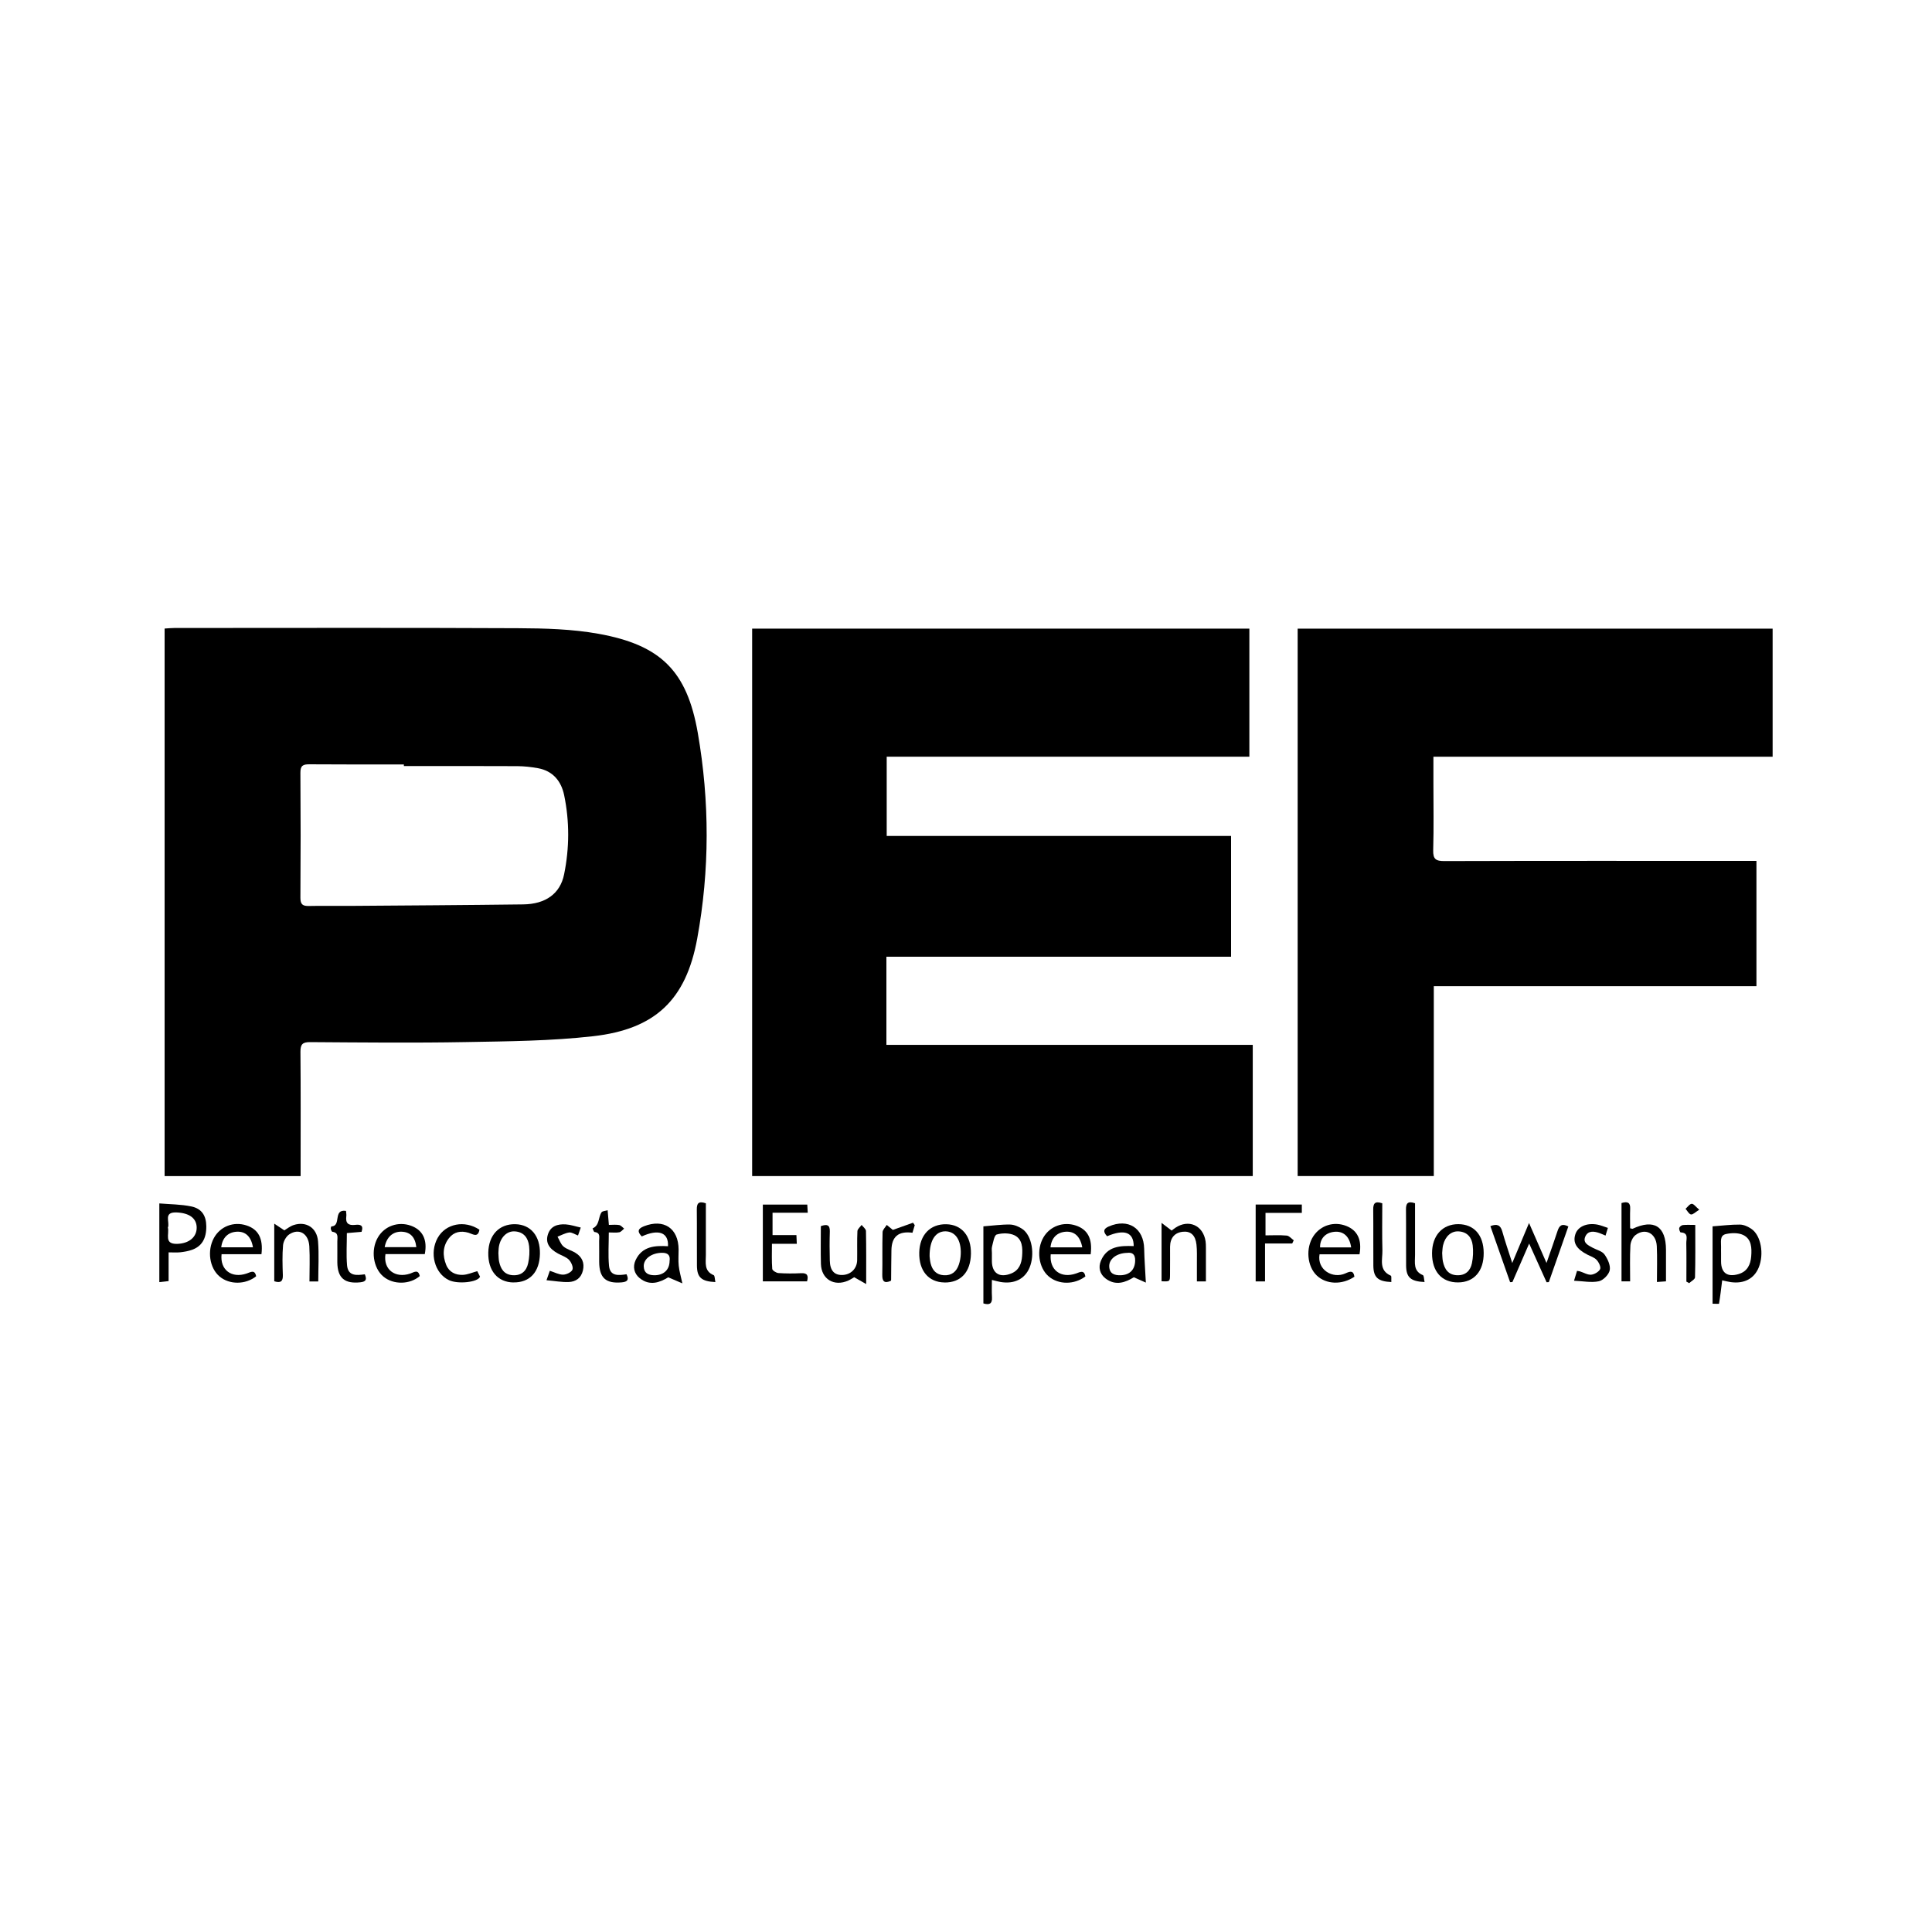 <svg xmlns="http://www.w3.org/2000/svg" id="b" width="450" height="450" viewBox="0 0 450 450"><path d="m286.74,194.71v28.13h-80.28v20.53h85.33v30.56h-116.6v-127.51h115.81v29.83h-84.47v18.46h80.21Z" stroke-width="0"></path><path d="m70.01,273.94h-31.67v-127.54c.8-.05,1.55-.13,2.29-.13,26.68,0,53.35-.08,80.03.05,6.25.03,12.61.2,18.74,1.3,14.48,2.61,20.61,8.63,23.13,23.09,2.77,15.93,2.78,32.01-.14,47.93-2.61,14.22-9.75,21.07-24.2,22.71-9.85,1.12-19.83,1.19-29.76,1.37-12.06.22-24.13.09-36.2.01-1.77-.01-2.26.51-2.25,2.26.08,8.81.04,17.62.04,26.44,0,.77,0,1.53,0,2.5Zm24.06-95.51c0-.13,0-.25,0-.38-7.33,0-14.67.03-22-.03-1.49-.01-2.11.3-2.1,1.96.07,9.72.07,19.44,0,29.16,0,1.55.58,1.91,1.99,1.88,3.1-.07,6.2,0,9.31-.02,13.53-.1,27.06-.18,40.6-.35,5.23-.07,8.61-2.5,9.52-7,1.25-6.12,1.28-12.32.01-18.45-.68-3.25-2.6-5.63-6.08-6.27-1.59-.29-3.22-.47-4.83-.48-8.81-.05-17.61-.02-26.42-.02Z" stroke-width="0"></path><path d="m409.11,200.52v29.18h-75.15v44.22h-31.71v-127.5h110.63v29.83h-79.01v5.92c0,5.29.1,10.58-.05,15.86-.06,2.1.64,2.54,2.63,2.53,23.29-.07,46.58-.04,69.86-.04.9,0,1.79,0,2.79,0Z" stroke-width="0"></path><path d="m365.3,285.66c-1.52,4.33-3.03,8.65-4.55,12.97-.17,0-.34.02-.52.03-1.31-2.9-2.61-5.79-4.06-9.01-1.41,3.23-2.65,6.1-3.9,8.97-.18,0-.36.01-.54.02-1.52-4.32-3.04-8.64-4.59-13.05,1.52-.59,2.34-.29,2.77,1.23.64,2.29,1.42,4.55,2.32,7.36,1.37-3.25,2.53-6.02,3.91-9.32,1.42,3.25,2.61,5.97,4.07,9.31,1.01-2.92,1.84-5.19,2.58-7.48.4-1.23,1.01-1.79,2.5-1.03Z" stroke-width="0"></path><path d="m229.04,285.64c2.16-.16,4.19-.46,6.22-.42.98.02,2.07.49,2.9,1.06,2.2,1.53,2.92,5.89,1.65,8.96-1.11,2.67-3.57,3.89-6.76,3.36-.54-.09-1.07-.25-2.02-.48,0,1.46-.06,2.76.02,4.05.08,1.51-.59,1.84-2,1.42v-17.94Zm1.99,6.36c0,.56,0,1.13,0,1.69,0,2.89,1.8,4.03,4.52,2.92,1.84-.75,2.39-2.33,2.52-4.06.14-1.85.09-3.93-1.78-4.83-1.17-.56-2.86-.55-4.13-.18-.59.17-.82,1.79-1.09,2.79-.14.52-.03,1.12-.03,1.68Z" stroke-width="0"></path><path d="m401.13,298.21c-.24,1.92-.44,3.69-.74,5.44-.01.08-.9.01-1.5.01v-18.02c2.18-.16,4.28-.43,6.37-.41.91.01,1.93.48,2.7,1.02,2.21,1.53,2.96,5.82,1.69,8.95-1.06,2.62-3.4,3.86-6.52,3.43-.61-.08-1.22-.25-2.01-.42Zm-.26-6.29c0,.63,0,1.27,0,1.9.01,2.67,1.46,3.7,4.04,2.95,2.1-.61,2.83-2.24,2.98-4.15.15-1.92.1-4.04-1.89-4.98-1.12-.53-2.71-.49-3.98-.21-1.54.33-1.11,1.87-1.15,3.03-.02.49,0,.98,0,1.48Z" stroke-width="0"></path><path d="m177.7,280.57h10.33c.04.6.07,1.13.11,1.9h-8.2v5.2h5.56c.03.76.06,1.28.09,2.03h-5.79c0,2.1-.08,3.98.07,5.85.03.37.92.93,1.44.97,1.75.12,3.53.12,5.28.03,1.4-.07,1.77.5,1.39,1.9h-10.3v-17.87Z" stroke-width="0"></path><path d="m39.27,291.68v6.71c-.8.09-1.39.15-2.16.24v-18.33c2.5.21,5.02.2,7.44.7,2.45.51,3.48,2.16,3.5,4.62.03,2.87-1.05,4.69-3.37,5.5-.86.3-1.78.46-2.68.56-.82.09-1.66.02-2.73.02Zm-.17-5.76c.39,1.5-.99,3.87,2.14,3.8,2.79-.07,4.63-1.59,4.57-3.87-.06-2.15-1.78-3.33-4.7-3.45-3.18-.12-1.47,2.3-2.01,3.52Z" stroke-width="0"></path><path d="m98.94,292.11h-9.16c-.55,3.59,2.27,5.7,5.76,4.53.89-.3,1.87-1.09,2.23.58-2.29,2-6.15,2.06-8.47.12-2.39-2-2.99-6.18-1.29-9.11,1.54-2.67,4.74-3.8,7.7-2.74,2.73.98,3.89,3.26,3.23,6.61Zm-9.34-1.63h7.37c-.26-2.34-1.42-3.52-3.4-3.59-2.04-.08-3.54,1.23-3.97,3.59Z" stroke-width="0"></path><path d="m254.04,292.15h-9.31c-.34,3.69,2.4,5.69,5.9,4.47.96-.34,1.88-.91,2.18.68-2.56,1.96-6.26,1.96-8.55,0-2.37-2.02-2.92-6.24-1.2-9.13,1.53-2.58,4.62-3.69,7.53-2.72,2.74.92,3.91,3.04,3.45,6.7Zm-1.96-1.62c-.47-2.56-1.82-3.75-3.81-3.64-2.05.12-3.37,1.42-3.59,3.64h7.4Z" stroke-width="0"></path><path d="m60.91,292.13h-9.3c-.41,3.66,2.35,5.69,5.85,4.49.94-.32,1.88-.98,2.2.65-2.47,1.97-6.22,2-8.53.04-2.33-1.98-2.92-5.99-1.32-8.94,1.48-2.72,4.61-3.93,7.61-2.94,2.74.9,3.91,3.01,3.48,6.69Zm-1.99-1.61c-.43-2.53-1.76-3.73-3.76-3.63-2.04.1-3.37,1.39-3.63,3.63h7.4Z" stroke-width="0"></path><path d="m315.47,297.37c-2.86,1.95-6.57,1.82-8.77-.28-2.26-2.16-2.62-6.42-.77-9.19,1.68-2.52,4.79-3.48,7.65-2.35,2.59,1.02,3.68,3.22,3.08,6.6h-9.31c-.64,3.62,3.09,5.8,6.06,4.43,1.05-.48,1.85-.72,2.06.79Zm-.76-6.82c-.35-2.56-1.81-3.84-3.89-3.64-2.11.2-3.4,1.59-3.35,3.64h7.24Z" stroke-width="0"></path><path d="m377.69,280.21c1.45-.45,2.07-.08,2.01,1.32-.06,1.53-.01,3.06-.01,4.56.33.06.49.15.59.11,4.98-2.33,7.75-.58,7.76,4.91,0,2.39,0,4.77,0,7.34-.67.05-1.24.09-2.11.15,0-2.89.1-5.62-.03-8.34-.14-3-2.68-4.33-4.96-2.59-.66.5-1.14,1.59-1.19,2.44-.15,2.73-.06,5.46-.06,8.34h-2.01v-18.23Z" stroke-width="0"></path><path d="m158.94,298.92c-1.17-.5-2.1-.9-3.29-1.41-1.94,1.18-4.29,2.1-6.65.2-1.33-1.08-1.67-2.68-.95-4.21,1.52-3.23,4.5-3.41,7.54-3.23.16-3.21-2.18-4.08-6.11-2.28-.99-1.03-1.06-1.75.51-2.37,4.62-1.81,8.04.45,8.07,5.42,0,1.26-.1,2.54.03,3.79.12,1.2.48,2.38.85,4.1Zm-2.98-5.22c.18-1.2-.26-1.93-1.82-1.9-2.37.04-4.28,1.4-4.2,3.2.06,1.53,1.06,2,2.41,2.03,2.16.04,3.59-1.21,3.61-3.33Z" stroke-width="0"></path><path d="m257.87,287.95c-1-1.07-.87-1.74.4-2.29,4.49-1.94,8.13.37,8.23,5.21.05,2.52.25,5.04.39,7.87-.74-.33-1.67-.74-2.8-1.24-1.93,1.19-4.22,2.06-6.55.31-1.37-1.03-1.78-2.59-1.11-4.17,1.45-3.43,4.55-3.51,7.63-3.4,0-3.23-2.17-4.02-6.2-2.29Zm4.67,3.87c-2.48.05-4.26,1.45-4.18,3.19.08,1.67,1.22,2.05,2.63,2.02,2.17-.05,3.36-1.33,3.41-3.37.04-1.56-.69-1.99-1.87-1.84Z" stroke-width="0"></path><path d="m219.98,298.71c-3.7-.05-5.96-2.73-5.87-6.96.09-4.11,2.55-6.68,6.31-6.6,3.6.08,5.81,2.74,5.73,6.89-.08,4.26-2.36,6.73-6.17,6.68Zm-3.46-6.13c.03.21.06.99.25,1.73.4,1.57,1.34,2.62,3.07,2.72,1.82.11,2.94-.84,3.49-2.47.27-.79.42-1.65.45-2.48.12-3.26-1.26-5.25-3.56-5.28-2.27-.02-3.71,2-3.7,5.77Z" stroke-width="0"></path><path d="m119.6,298.71c-3.69-.05-5.96-2.73-5.87-6.96.09-4.11,2.55-6.69,6.3-6.61,3.59.08,5.81,2.74,5.73,6.88-.08,4.26-2.36,6.73-6.16,6.68Zm-3.51-6.76c.05.63.03,1.28.16,1.89.36,1.71,1.17,3.04,3.14,3.18,2.03.14,3.23-.96,3.63-2.81.28-1.28.37-2.66.22-3.96-.22-1.9-1.22-3.32-3.36-3.44-1.77-.1-3.24,1.3-3.66,3.45-.11.55-.09,1.12-.14,1.69Z" stroke-width="0"></path><path d="m345.58,291.84c.03,4.24-2.25,6.85-5.98,6.86-3.78.02-6.06-2.54-6.05-6.78,0-4.13,2.42-6.8,6.12-6.79,3.66.02,5.89,2.54,5.91,6.7Zm-9.67.01c.05.7.04,1.35.17,1.96.38,1.81,1.25,3.15,3.32,3.22,1.95.06,3.08-1.05,3.44-2.8.28-1.35.34-2.79.18-4.16-.21-1.84-1.26-3.14-3.28-3.26-1.72-.1-3.13,1.15-3.62,3.22-.15.61-.15,1.25-.21,1.82Z" stroke-width="0"></path><path d="m292.47,280.56h10.75v1.94h-8.46v5.24c1.64,0,3.3-.1,4.94.05.58.05,1.09.71,1.64,1.1-.12.25-.24.49-.36.74h-6.33v8.84h-2.18v-17.9Z" stroke-width="0"></path><path d="m270.56,284.84c1,.76,1.63,1.24,2.34,1.78.18-.13.5-.4.84-.63,3.11-2.09,6.49-.6,7.06,3.12.07.48.08.98.08,1.47,0,2.59,0,5.19,0,7.88h-2.1c0-1.45,0-2.9,0-4.36-.01-1.41.06-2.83-.1-4.22-.24-2.16-1.32-3.13-3.07-2.99-1.96.16-3.06,1.4-3.08,3.5-.01,2.18.02,4.37-.01,6.55-.02,1.57-.05,1.57-1.97,1.49v-13.61Z" stroke-width="0"></path><path d="m74.13,298.48h-2.05c0-2.73.12-5.46-.03-8.17-.17-3-2.38-4.32-4.68-2.8-.73.48-1.36,1.62-1.44,2.51-.2,2.31-.13,4.65-.05,6.97.05,1.48-.52,1.91-2,1.44v-13.42c.96.64,1.62,1.08,2.35,1.56.58-.34,1.32-.95,2.16-1.23,2.91-.96,5.44.62,5.69,3.8.24,3.07.05,6.17.05,9.35Z" stroke-width="0"></path><path d="m201.73,299.07c-1.12-.64-1.81-1.03-2.77-1.58-.17.1-.75.48-1.37.77-3.28,1.48-6.28-.3-6.38-3.86-.08-2.94-.02-5.88-.02-8.81,1.5-.54,2.14-.25,2.09,1.29-.07,2.25-.06,4.5,0,6.75.05,2.3,1.05,3.39,2.91,3.34,1.97-.05,3.43-1.48,3.46-3.47.04-2.25-.05-4.51.06-6.75.02-.49.64-.96.98-1.44.35.47,1,.93,1.01,1.41.08,3.86.05,7.73.05,12.36Z" stroke-width="0"></path><path d="m135.27,285.92c-.27.78-.45,1.3-.64,1.85-.76-.28-1.44-.77-2.05-.7-.93.12-1.82.63-2.72.98.45.78.74,1.73,1.38,2.28.77.66,1.89.92,2.78,1.47,1.53.94,2.18,2.32,1.75,4.13-.42,1.77-1.68,2.62-3.34,2.68-1.62.05-3.24-.25-5.14-.42.37-1.06.57-1.62.77-2.2,1.13.36,2.12.91,3.1.9.76,0,1.92-.56,2.17-1.16.24-.59-.27-1.74-.81-2.3-.65-.67-1.68-.98-2.54-1.45-2.13-1.16-2.93-2.58-2.39-4.37.62-2.08,2.31-2.53,4.16-2.43,1.15.07,2.28.47,3.53.74Z" stroke-width="0"></path><path d="m374.51,286c-.2.65-.36,1.16-.55,1.79-.53-.22-.96-.42-1.4-.58-1.28-.45-2.68-.63-3.31.8-.65,1.47.69,2.06,1.75,2.63.93.5,2.16.77,2.71,1.54.74,1.03,1.44,2.53,1.23,3.66-.19,1.03-1.51,2.37-2.54,2.59-1.74.37-3.65-.03-5.78-.12.34-1.13.52-1.7.7-2.3.33.06.53.07.71.13.86.27,1.75.83,2.58.76.76-.07,1.78-.66,2.09-1.3.23-.49-.3-1.58-.8-2.13-.54-.59-1.42-.86-2.17-1.24-2.55-1.31-3.43-2.79-2.8-4.75.57-1.76,2.61-2.7,5.11-2.25.81.15,1.59.49,2.48.78Z" stroke-width="0"></path><path d="m111.16,296.07c.2.41.44.89.65,1.29-.48,1.32-5.16,1.79-7.22.82-3.36-1.57-4.63-6.33-2.64-9.87,1.87-3.32,6.28-4.18,9.72-1.89-.34,1.97-1.56,1.01-2.52.72-1.81-.54-3.43-.23-4.58,1.25-1.47,1.88-1.51,4.06-.65,6.21.68,1.7,2.18,2.42,3.91,2.34,1.08-.05,2.14-.53,3.34-.86Z" stroke-width="0"></path><path d="m141.53,281.88c.1,1.14.19,2.17.29,3.42.89,0,1.67-.1,2.41.04.42.08.77.54,1.14.83-.37.3-.71.77-1.13.85-.74.14-1.52.04-2.44.04,0,2.74-.18,5.27.05,7.76.24,2.51,2.24,2.25,4.08,1.98.6,1.27.27,1.76-1.13,1.89-3.68.32-5.22-1.03-5.24-4.78-.01-1.62.02-3.24-.01-4.86-.02-.84.39-1.92-1.07-2.09-.18-.02-.31-.55-.46-.84,1.67-.72,1.29-2.57,2.09-3.75.21-.31.88-.31,1.43-.48Z" stroke-width="0"></path><path d="m80.59,282.04c.03.43.13.86.07,1.26-.21,1.6.47,2.18,2.04,2,1.06-.12,2.09-.04,1.51,1.62-1.09.09-2.19.19-3.42.29,0,2.57-.16,5.04.04,7.47.22,2.62,2.27,2.38,4.14,2.13.5,1.17.32,1.71-1.02,1.86-3.67.4-5.34-.99-5.38-4.64-.01-1.62.02-3.24,0-4.86-.01-.91.37-2.05-1.14-2.26-.16-.02-.32-.42-.38-.68-.04-.18.08-.57.14-.57,2.41-.09.27-4.08,3.41-3.62Z" stroke-width="0"></path><path d="m331.83,298.61c-3.27-.14-4.29-1.09-4.32-3.82-.04-4.36.02-8.72-.03-13.07-.01-1.35.34-2.07,2.11-1.46,0,3.93-.01,7.99,0,12.04,0,1.78-.47,3.74,1.82,4.7.27.11.25.94.4,1.62Z" stroke-width="0"></path><path d="m324.08,298.61c-3.15-.13-4.17-1.08-4.2-3.81-.04-4.36.02-8.72-.03-13.07-.01-1.35.33-2.07,2.11-1.46,0,3.58-.07,7.28.03,10.98.05,2.11-.9,4.63,1.96,5.88.2.09.08.88.12,1.49Z" stroke-width="0"></path><path d="m166.64,298.62c-3.28-.15-4.29-1.09-4.31-3.83-.04-4.36.02-8.72-.03-13.07-.01-1.36.34-2.06,2.11-1.45,0,3.93-.01,7.99,0,12.04,0,1.78-.47,3.74,1.82,4.7.27.11.25.95.4,1.62Z" stroke-width="0"></path><path d="m212.53,287.13c-3.28-.44-4.84.92-4.9,4.05-.05,2.32-.04,4.64-.07,6.97,0,.06-.06.12-.11.2-1.45.62-1.98.13-1.95-1.43.07-3.31-.03-6.62.07-9.93.02-.57.63-1.12.97-1.68.49.4.98.79,1.42,1.16,1.38-.49,3.05-1.08,4.71-1.68.13.19.26.39.39.58-.17.55-.33,1.1-.53,1.76Z" stroke-width="0"></path><path d="m394.86,285.31c0,4.24.05,8.22-.06,12.21-.01.46-.88.9-1.36,1.35-.22-.12-.43-.24-.65-.36,0-2.99.04-5.98-.02-8.97-.02-.97.6-2.4-1.31-2.49-.14,0-.42-.73-.33-1.04.08-.29.53-.64.84-.67.88-.09,1.78-.03,2.89-.03Z" stroke-width="0"></path><path d="m395.79,281.77c-.89.54-1.48,1.18-1.93,1.1-.48-.09-.85-.85-1.26-1.32.48-.42.94-1.13,1.44-1.16.45-.02.94.7,1.75,1.38Z" stroke-width="0"></path></svg>